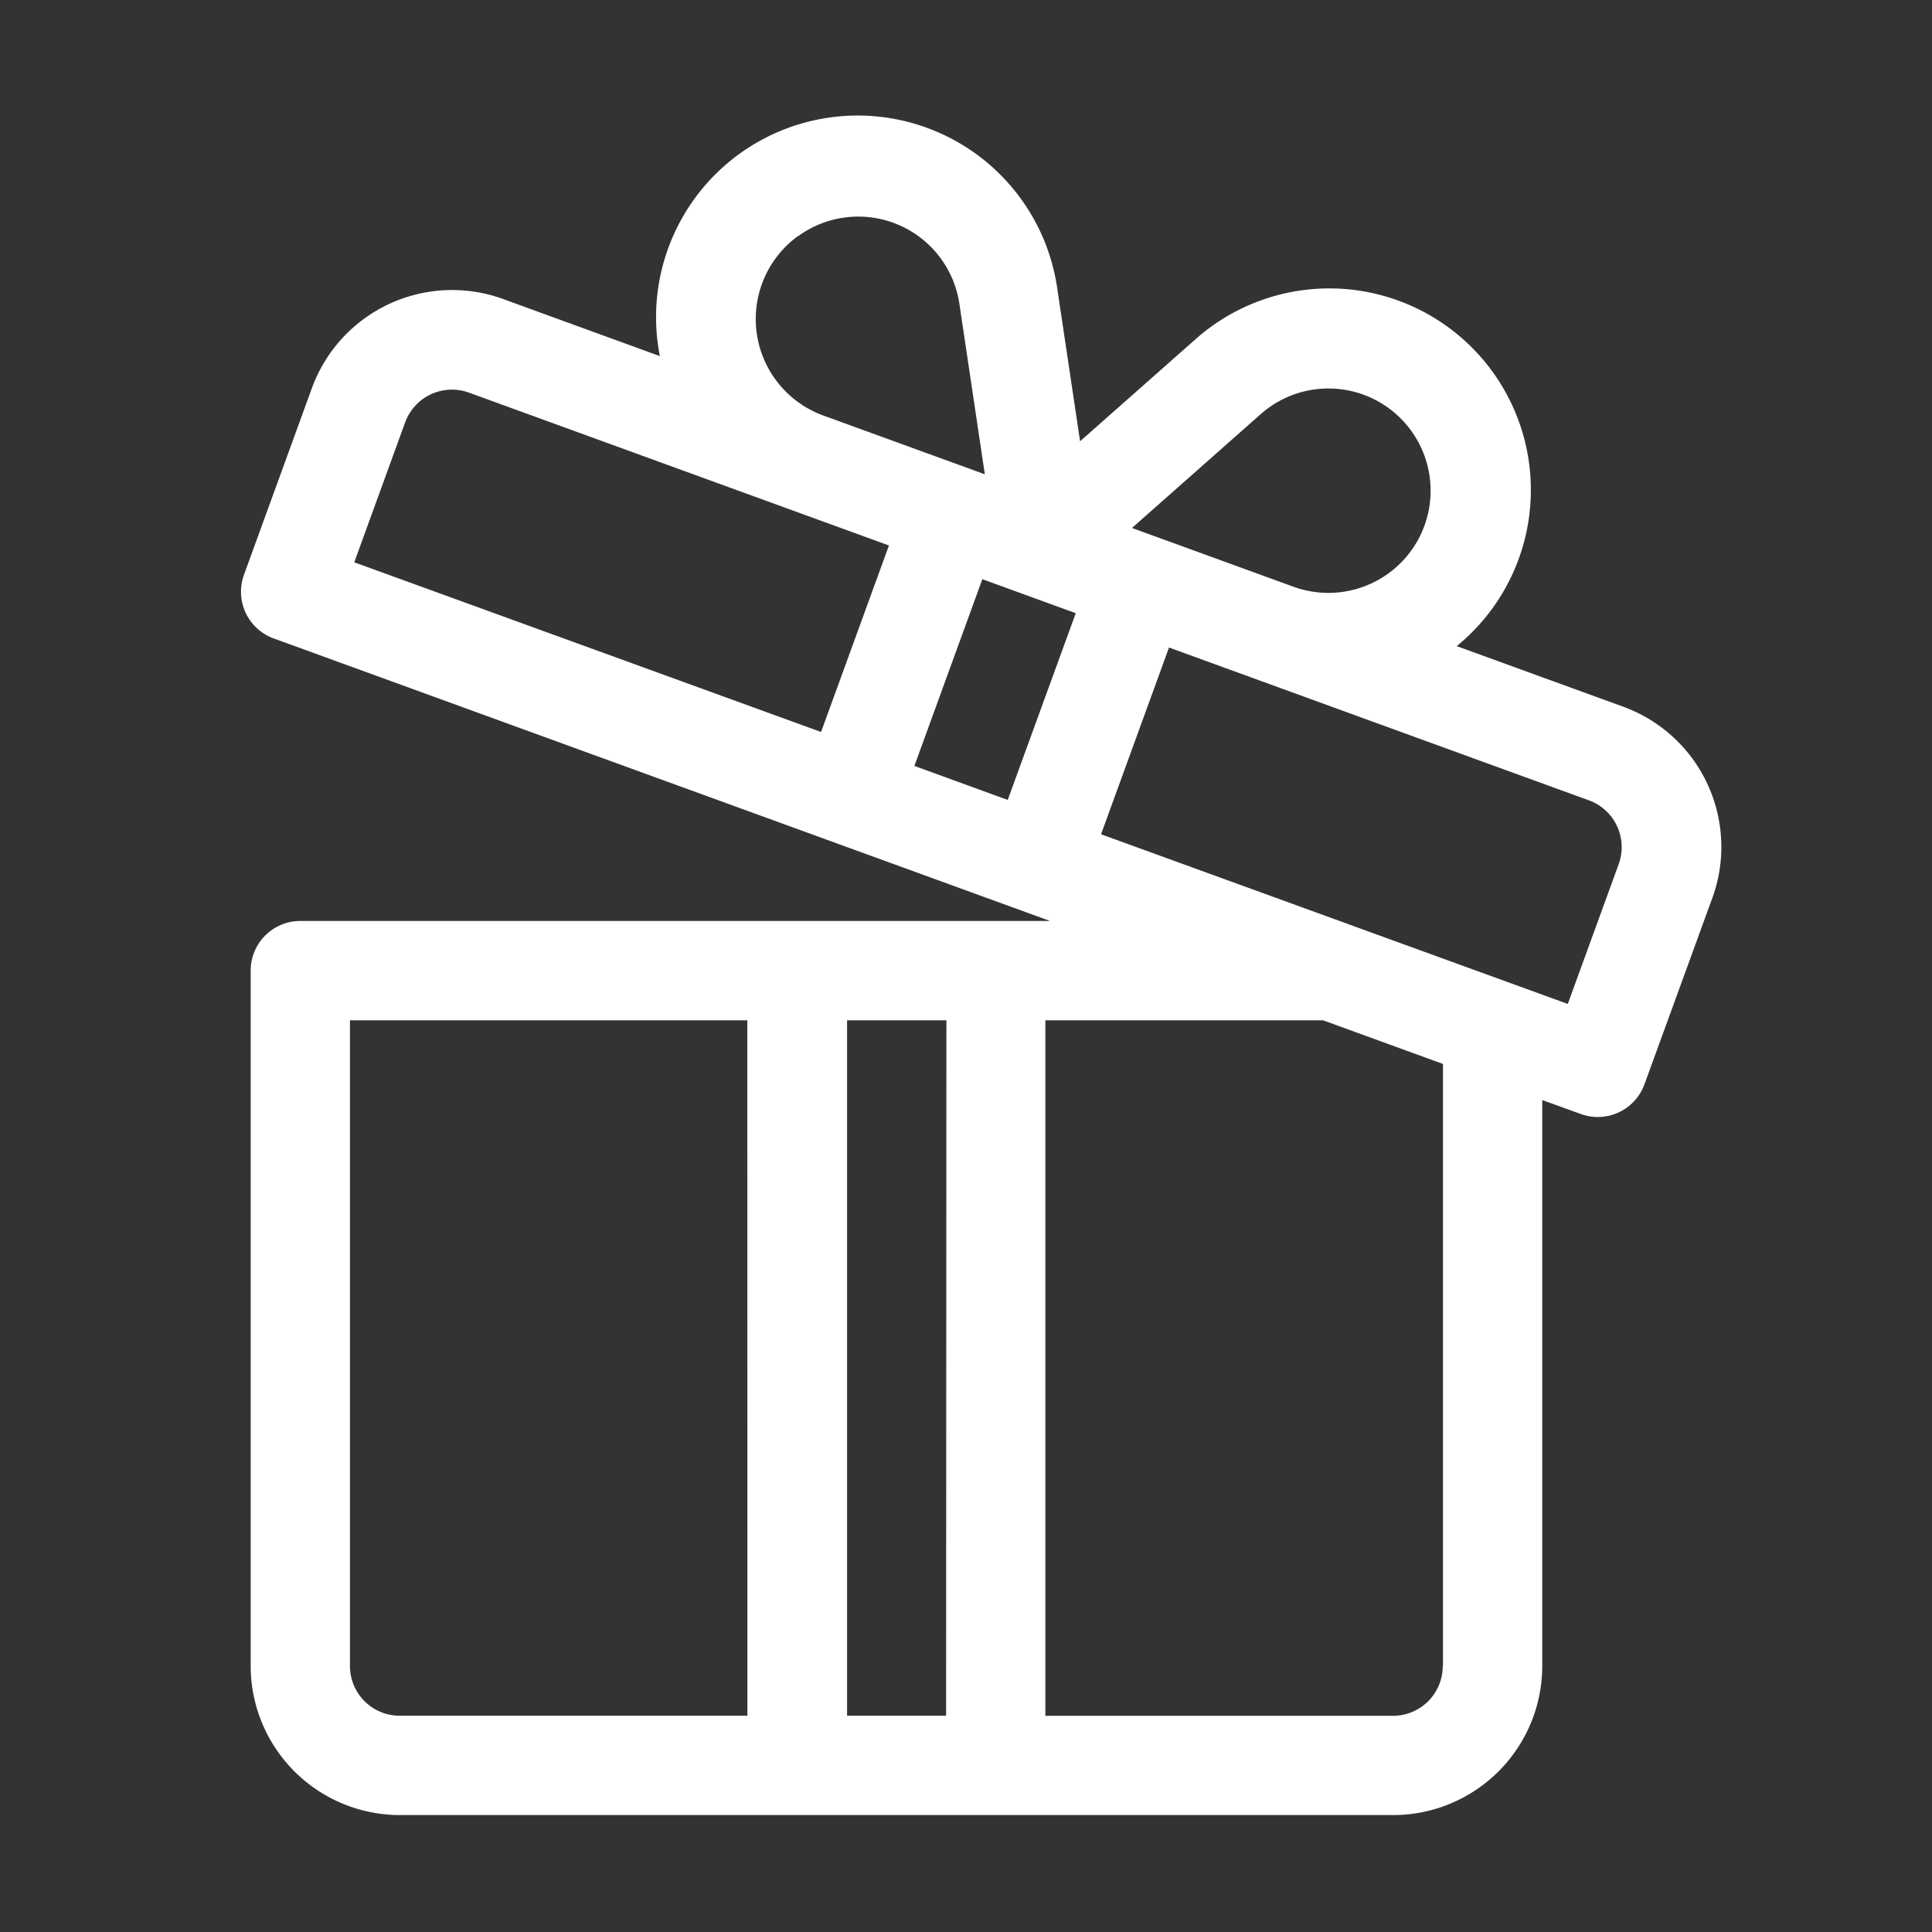 <svg id="Group_470" data-name="Group 470" xmlns="http://www.w3.org/2000/svg" xmlns:xlink="http://www.w3.org/1999/xlink" width="25.048" height="25.048" viewBox="0 0 25.048 25.048">
  <rect x="0" y="0" width="25.048" height="25.048" fill="#333333" stroke="none"/>
  <defs>
    <clipPath id="clip-path">
      <rect id="Rectangle_448" data-name="Rectangle 448" width="25.048" height="25.048" fill="none"/>
    </clipPath>
  </defs>
  <g id="Group_464" data-name="Group 464" clip-path="url(#clip-path)">
    <g id="Group_463" data-name="Group 463" transform="translate(3.124 1.517)">
      <g id="Group_462" data-name="Group 462">
        <path id="Path_277" data-name="Path 277" d="M4953.262,38.645l-2.158-.785a2.613,2.613,0,1,0-3.393-3.973l-1.49,1.317-.295-1.975a2.614,2.614,0,1,0-5.153.871l-2.034-.741a1.935,1.935,0,0,0-2.477,1.155l-.881,2.421a.644.644,0,0,0,.385.825l10.065,3.663h-9.718a.644.644,0,0,0-.645.644v9.016a1.935,1.935,0,0,0,1.933,1.932h12.88a1.934,1.934,0,0,0,1.932-1.932V43.745l.5.181a.644.644,0,0,0,.825-.385l.882-2.421A1.935,1.935,0,0,0,4953.262,38.645Zm-11.354,13.082H4937.4a.645.645,0,0,1-.645-.644V42.711h5.152Zm2.576,0H4943.2V42.711h1.288Zm4.079-16.875a1.325,1.325,0,1,1,.425,2.238l-2.094-.762Zm-6-2.305a1.325,1.325,0,0,1,2.093.873l.33,2.212-2.094-.762A1.331,1.331,0,0,1,4942.56,32.546Zm.3,6.426-6.052-2.2.66-1.815a.646.646,0,0,1,.826-.385l5.446,1.982Zm2.42.881-1.21-.441.881-2.421,1.211.441Zm5.64,11.23a.645.645,0,0,1-.644.644h-4.508V42.711h3.6l1.555.566v7.806Zm2.282-10.4-.661,1.815-6.051-2.2.881-2.421,5.446,1.982A.645.645,0,0,1,4953.206,40.68Z" transform="translate(-4935.342 -31)" fill="#fff"/>
      </g>
    </g>
  </g>
</svg>
